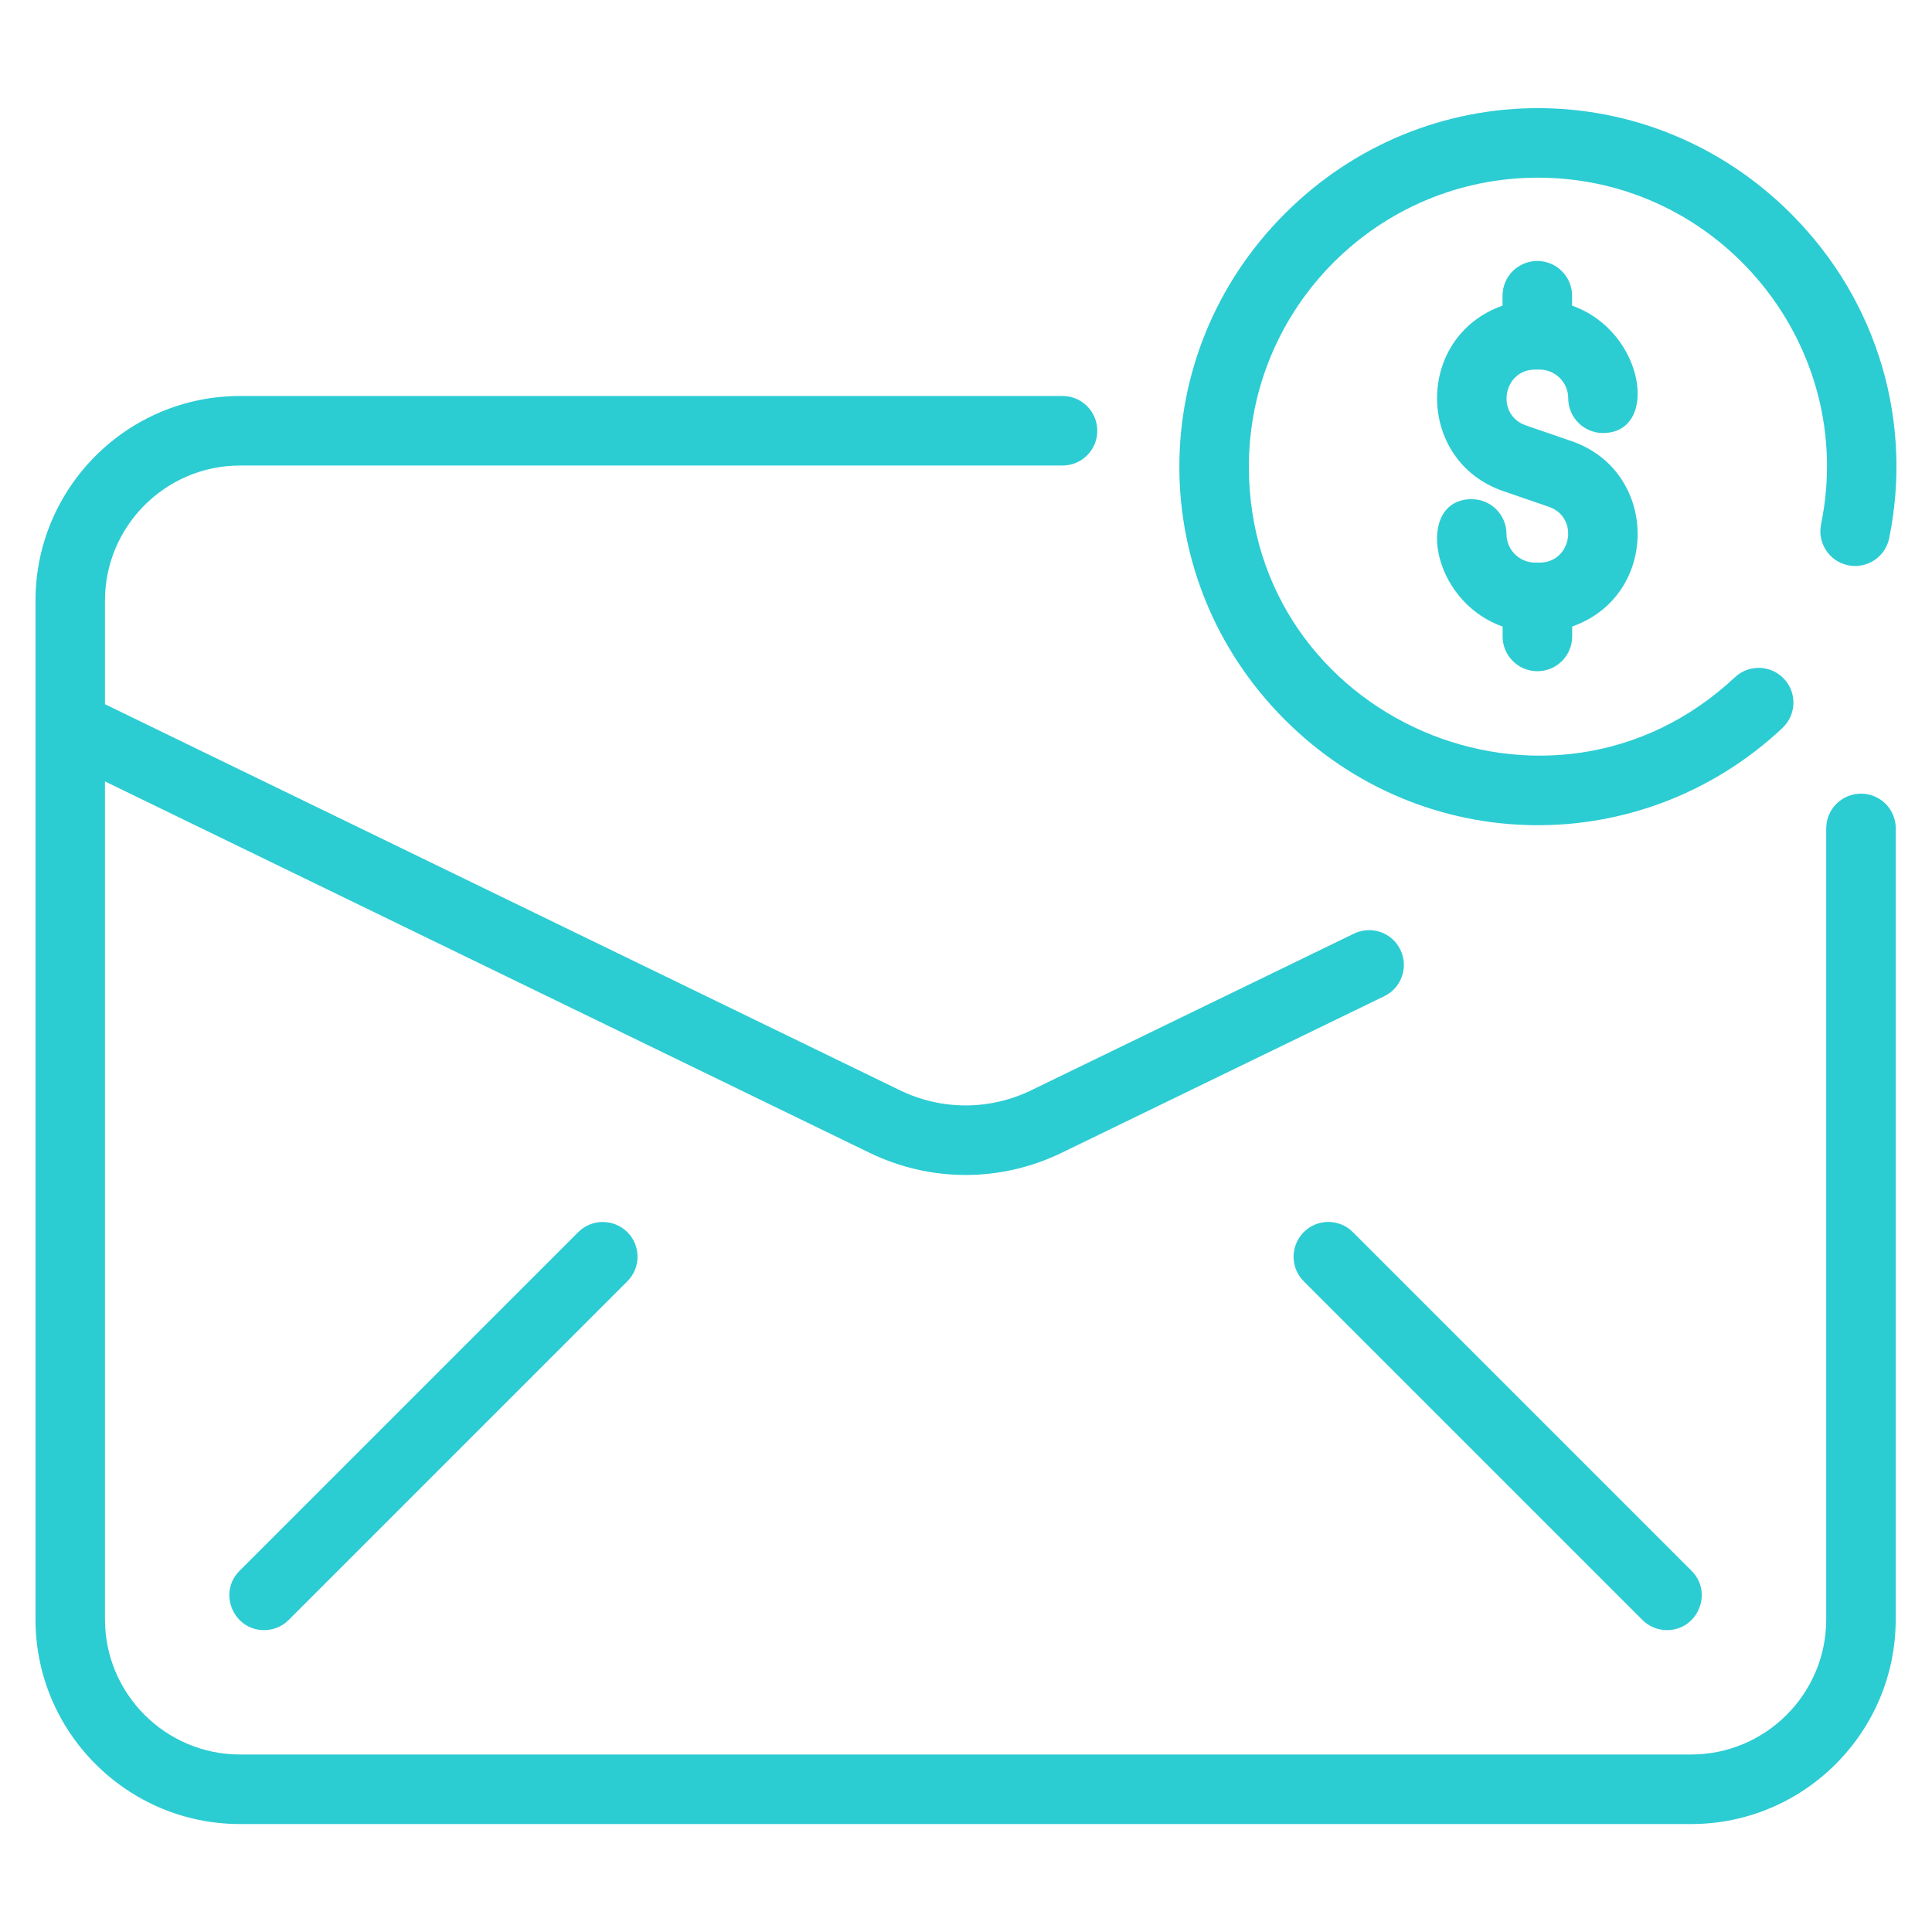 <?xml version="1.0" encoding="UTF-8"?><svg id="a" xmlns="http://www.w3.org/2000/svg" viewBox="0 0 240 240"><defs><style>.b{fill:#2cccd3;}</style></defs><path class="b" d="M235.49,102.91v98.27c0,14.01-11.4,25.41-25.41,25.41H29.82c-14.01,0-25.41-11.4-25.41-25.41V74.6c0-14.01,11.4-25.41,25.41-25.41h102.17c2.38,0,4.32,1.93,4.32,4.32s-1.93,4.32-4.32,4.32H29.82c-9.25,0-16.78,7.53-16.78,16.78v12.87l98.74,47.95c5.19,2.52,11.15,2.52,16.34,0l40.07-19.45c2.15-1.04,4.73-.15,5.77,2s.15,4.73-2,5.77l-40.07,19.45c-7.58,3.68-16.29,3.68-23.88,0L13.04,97.07v104.1c0,9.25,7.53,16.78,16.78,16.78H210.08c9.25,0,16.78-7.53,16.78-16.78V102.91c0-2.38,1.93-4.32,4.32-4.32s4.32,1.93,4.32,4.32Zm-163.66,50.15l-42.07,42.07c-2.73,2.73-.76,7.37,3.05,7.37,1.1,0,2.21-.42,3.05-1.26l42.07-42.07c1.69-1.69,1.69-4.42,0-6.11-1.69-1.68-4.42-1.68-6.1,0Zm90.13,0c-1.69,1.69-1.69,4.42,0,6.11l42.07,42.07c.84,.84,1.95,1.26,3.05,1.26,3.81,0,5.78-4.64,3.05-7.37l-42.07-42.07c-1.69-1.69-4.42-1.69-6.1,0Zm59.46-62.63c1.74-1.63,1.83-4.36,.2-6.1-1.63-1.74-4.36-1.83-6.1-.2-22.89,21.44-60.38,5.15-60.38-26.16,0-19.8,16.11-35.9,35.9-35.9,22.7,0,39.73,20.92,35.18,43.05-.48,2.33,1.02,4.62,3.36,5.1,2.33,.48,4.62-1.02,5.1-3.36,2.9-14.14-1.17-29.29-12.2-40.32-17.47-17.47-45.39-17.48-62.87,0-17.47,17.47-17.48,45.39,0,62.87,17.12,17.12,44.27,17.46,61.81,1.03Zm-30.72-44.52h.55c1.96,0,3.56,1.6,3.56,3.56,0,2.38,1.93,4.32,4.32,4.32,7.05,0,5.22-12.63-3.84-15.82v-1.23c0-2.38-1.93-4.32-4.32-4.32s-4.32,1.93-4.32,4.32v1.23c-10.9,3.84-10.81,19.28,.07,23.03l5.69,1.96c3.78,1.3,2.85,6.93-1.16,6.93h-.55c-1.96,0-3.56-1.6-3.56-3.56,0-2.38-1.93-4.32-4.32-4.32-7.05,0-5.22,12.63,3.84,15.82v1.23c0,2.38,1.93,4.32,4.32,4.32s4.32-1.93,4.32-4.32v-1.23c10.9-3.84,10.81-19.28-.07-23.03l-5.69-1.96c-3.78-1.3-2.85-6.93,1.16-6.93Z"/></svg>